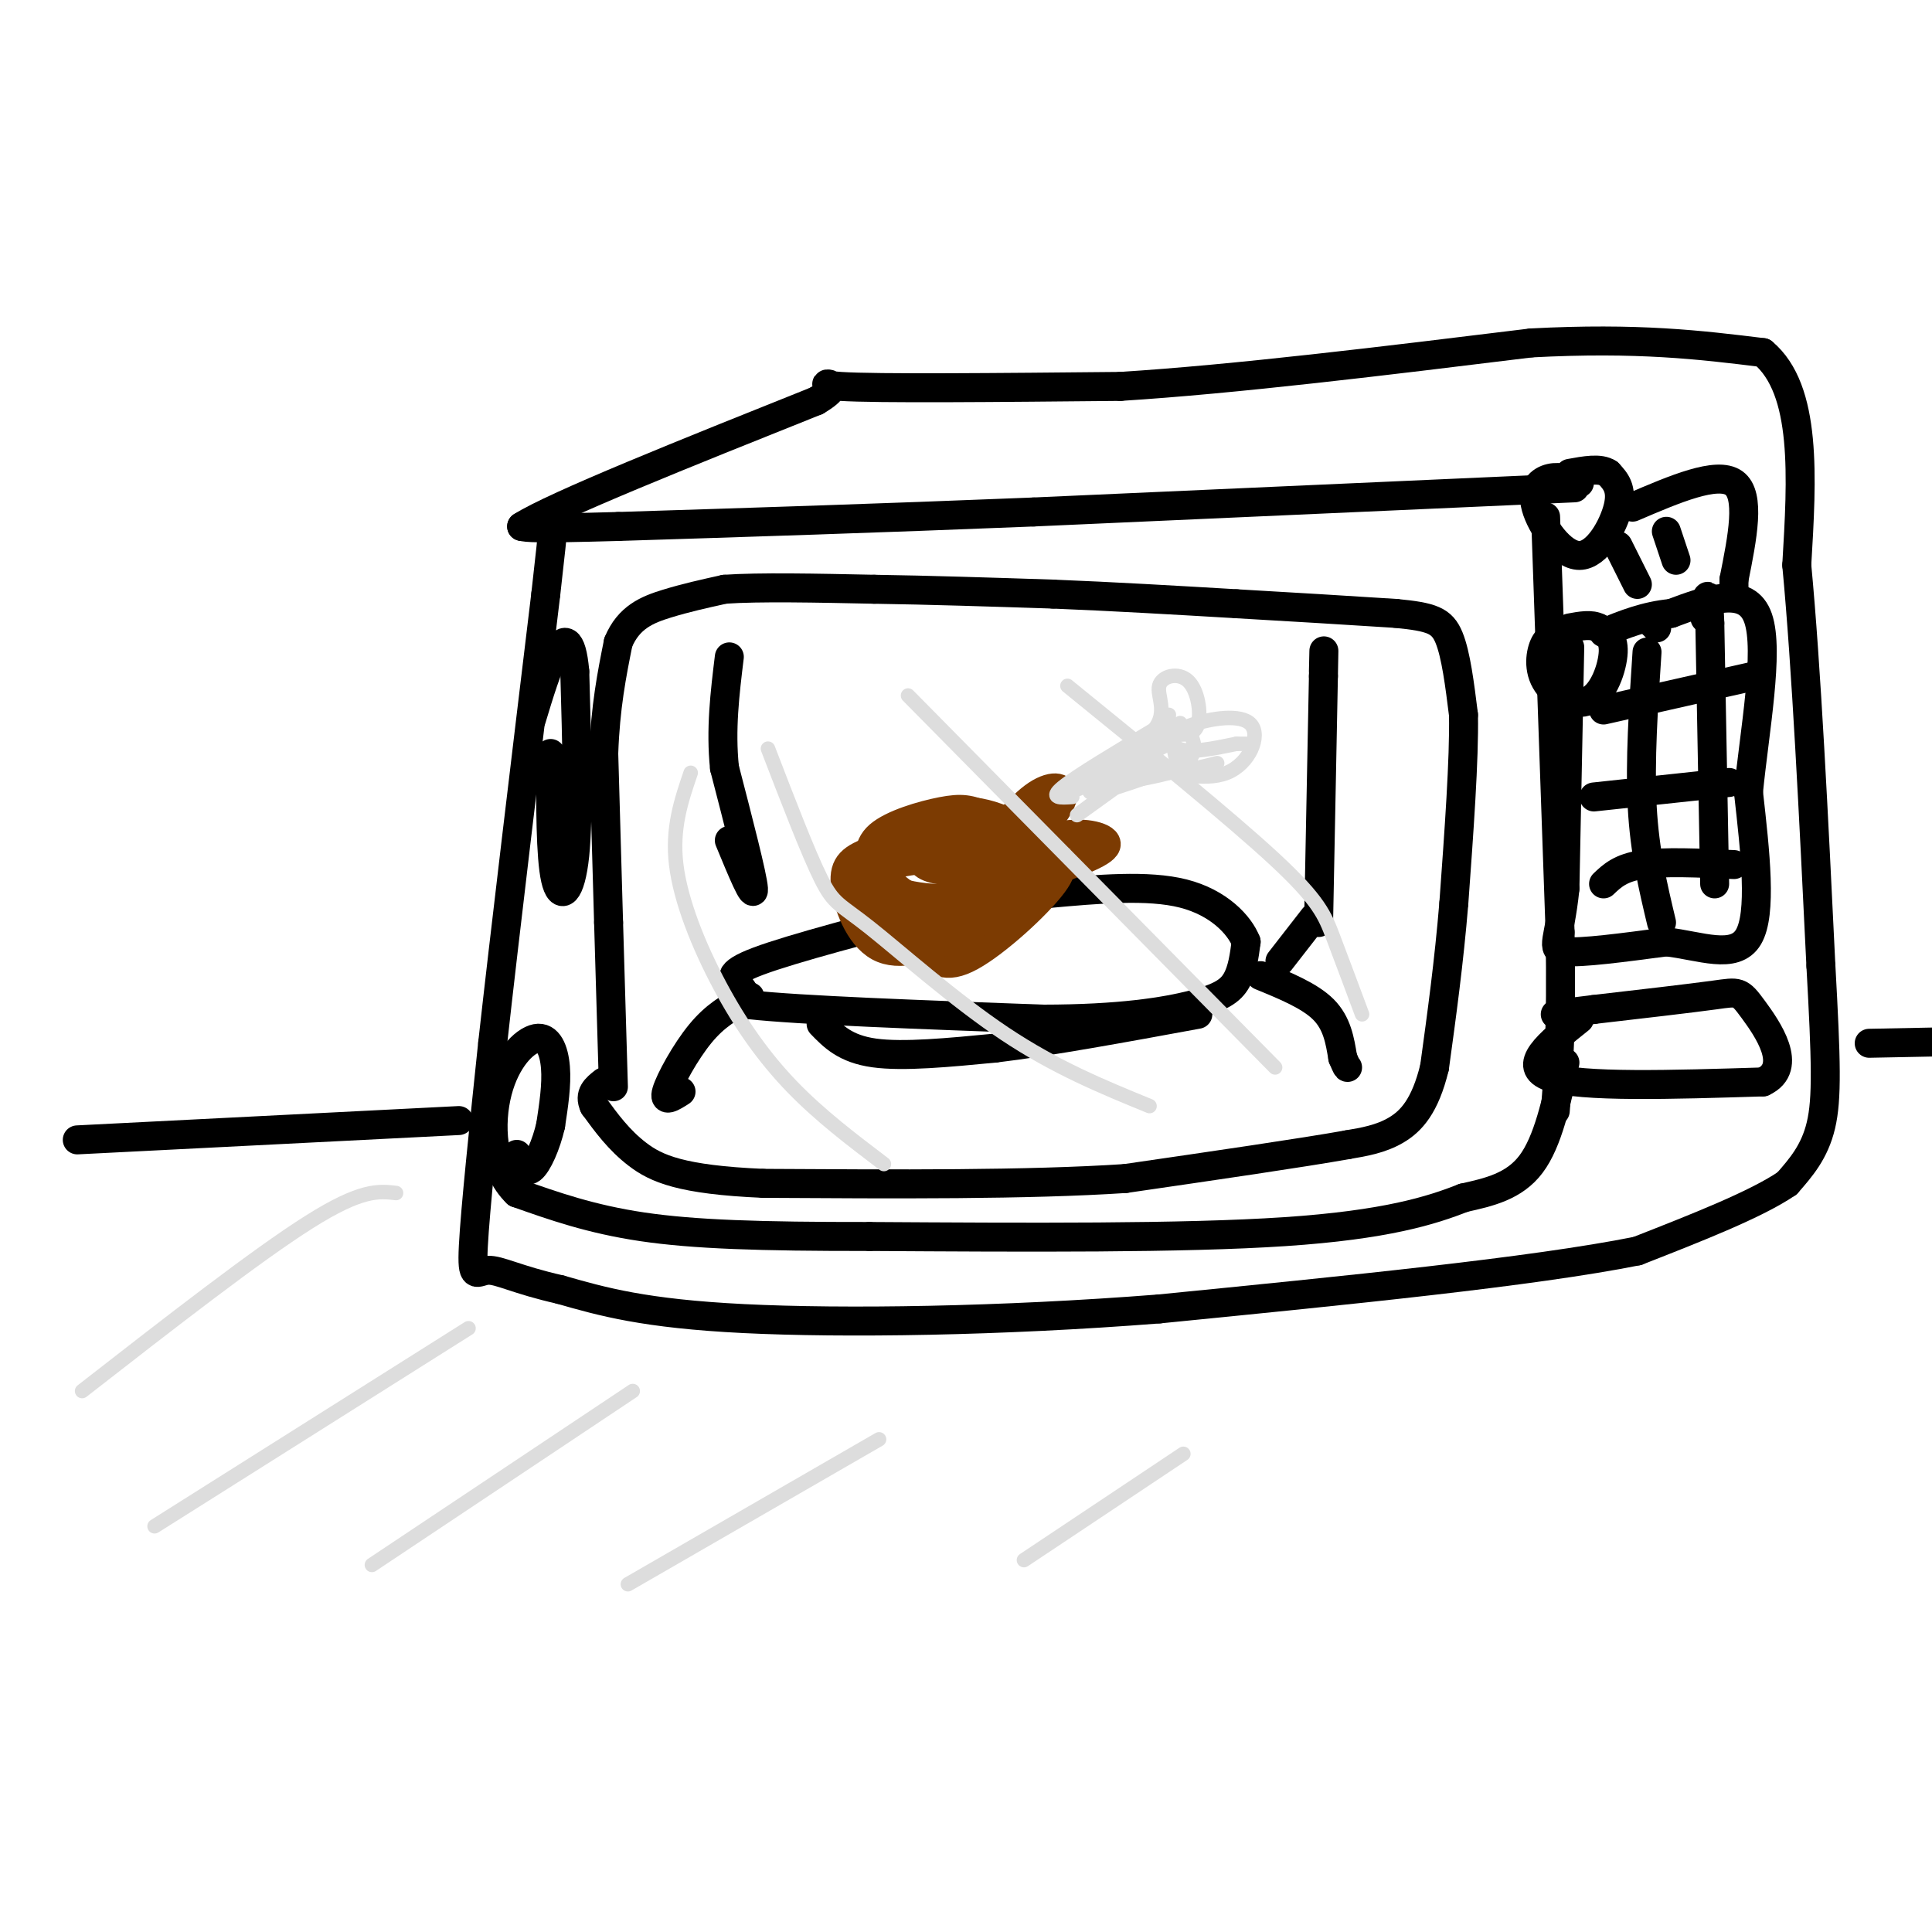 <svg viewBox='0 0 400 400' version='1.1' xmlns='http://www.w3.org/2000/svg' xmlns:xlink='http://www.w3.org/1999/xlink'><g fill='none' stroke='rgb(0,0,0)' stroke-width='6' stroke-linecap='round' stroke-linejoin='round'><path d='M127,225c0.000,0.000 -1.000,-34.000 -1,-34'/><path d='M126,191c-0.333,-11.500 -0.667,-23.250 -1,-35'/><path d='M125,156c0.333,-9.667 1.667,-16.333 3,-23'/><path d='M128,133c2.156,-5.222 6.044,-6.778 10,-8c3.956,-1.222 7.978,-2.111 12,-3'/><path d='M150,122c7.167,-0.500 19.083,-0.250 31,0'/><path d='M181,122c11.333,0.167 24.167,0.583 37,1'/><path d='M218,123c12.500,0.500 25.250,1.250 38,2'/><path d='M256,125c11.833,0.667 22.417,1.333 33,2'/><path d='M289,127c7.444,0.711 9.556,1.489 11,5c1.444,3.511 2.222,9.756 3,16'/><path d='M303,148c0.167,9.167 -0.917,24.083 -2,39'/><path d='M301,187c-1.000,12.167 -2.500,23.083 -4,34'/><path d='M297,221c-1.956,8.044 -4.844,11.156 -8,13c-3.156,1.844 -6.578,2.422 -10,3'/><path d='M279,237c-9.333,1.667 -27.667,4.333 -46,7'/><path d='M233,244c-20.167,1.333 -47.583,1.167 -75,1'/><path d='M158,245c-17.044,-0.733 -22.156,-3.067 -26,-6c-3.844,-2.933 -6.422,-6.467 -9,-10'/><path d='M123,229c-1.167,-2.500 0.417,-3.750 2,-5'/><path d='M196,188c-15.978,4.178 -31.956,8.356 -39,11c-7.044,2.644 -5.156,3.756 -4,5c1.156,1.244 1.578,2.622 2,4'/><path d='M155,208c10.500,1.167 35.750,2.083 61,3'/><path d='M216,211c15.940,-0.012 25.292,-1.542 31,-3c5.708,-1.458 7.774,-2.845 9,-5c1.226,-2.155 1.613,-5.077 2,-8'/><path d='M258,195c-1.333,-3.467 -5.667,-8.133 -13,-10c-7.333,-1.867 -17.667,-0.933 -28,0'/><path d='M217,185c-8.833,0.667 -16.917,2.333 -25,4'/><path d='M170,212c2.500,2.583 5.000,5.167 11,6c6.000,0.833 15.500,-0.083 25,-1'/><path d='M206,217c11.167,-1.333 26.583,-4.167 42,-7'/><path d='M141,226c-1.844,1.178 -3.689,2.356 -3,0c0.689,-2.356 3.911,-8.244 7,-12c3.089,-3.756 6.044,-5.378 9,-7'/><path d='M154,207c1.667,-1.167 1.333,-0.583 1,0'/><path d='M261,202c5.083,2.083 10.167,4.167 13,7c2.833,2.833 3.417,6.417 4,10'/><path d='M278,219c0.833,2.000 0.917,2.000 1,2'/><path d='M151,174c2.583,6.250 5.167,12.500 5,10c-0.167,-2.500 -3.083,-13.750 -6,-25'/><path d='M150,159c-0.833,-8.000 0.083,-15.500 1,-23'/><path d='M273,191c0.000,0.000 1.000,-51.000 1,-51'/><path d='M274,140c0.167,-8.667 0.083,-4.833 0,-1'/><path d='M323,133c-1.040,-0.713 -2.080,-1.426 -3,0c-0.920,1.426 -1.721,4.990 0,8c1.721,3.010 5.963,5.464 9,4c3.037,-1.464 4.868,-6.847 5,-10c0.132,-3.153 -1.434,-4.077 -3,-5'/><path d='M331,130c-1.500,-0.833 -3.750,-0.417 -6,0'/><path d='M325,134c0.000,0.000 -1.000,50.000 -1,50'/><path d='M324,184c-1.089,10.756 -3.311,12.644 0,13c3.311,0.356 12.156,-0.822 21,-2'/><path d='M345,195c7.044,0.800 14.156,3.800 17,-1c2.844,-4.800 1.422,-17.400 0,-30'/><path d='M362,164c1.244,-12.622 4.356,-29.178 2,-36c-2.356,-6.822 -10.178,-3.911 -18,-1'/><path d='M346,127c-5.333,0.500 -9.667,2.250 -14,4'/><path d='M332,147c0.000,0.000 31.000,-7.000 31,-7'/><path d='M330,165c0.000,0.000 28.000,-3.000 28,-3'/><path d='M332,183c1.750,-1.667 3.500,-3.333 8,-4c4.500,-0.667 11.750,-0.333 19,0'/><path d='M344,191c-1.750,-7.333 -3.500,-14.667 -4,-24c-0.500,-9.333 0.250,-20.667 1,-32'/><path d='M355,183c0.000,0.000 -1.000,-54.000 -1,-54'/><path d='M354,129c-0.333,-9.167 -0.667,-5.083 -1,-1'/><path d='M343,130c0.000,0.000 -1.000,-1.000 -1,-1'/><path d='M327,100c-1.990,-0.730 -3.981,-1.461 -6,-1c-2.019,0.461 -4.067,2.113 -3,6c1.067,3.887 5.249,10.008 9,10c3.751,-0.008 7.072,-6.145 8,-10c0.928,-3.855 -0.536,-5.427 -2,-7'/><path d='M333,98c-1.667,-1.167 -4.833,-0.583 -8,0'/><path d='M327,211c-6.167,4.917 -12.333,9.833 -6,12c6.333,2.167 25.167,1.583 44,1'/><path d='M365,224c6.536,-3.024 0.875,-11.083 -2,-15c-2.875,-3.917 -2.964,-3.690 -8,-3c-5.036,0.690 -15.018,1.845 -25,3'/><path d='M330,209c-5.500,0.667 -6.750,0.833 -8,1'/><path d='M320,107c0.000,0.000 3.000,86.000 3,86'/><path d='M323,193c0.333,20.500 -0.333,28.750 -1,37'/><path d='M326,101c0.000,0.000 -112.000,5.000 -112,5'/><path d='M214,106c-33.000,1.333 -59.500,2.167 -86,3'/><path d='M128,109c-17.667,0.500 -18.833,0.250 -20,0'/><path d='M108,109c6.833,-4.333 33.917,-15.167 61,-26'/><path d='M169,83c8.022,-4.711 -2.422,-3.489 5,-3c7.422,0.489 32.711,0.244 58,0'/><path d='M232,80c23.833,-1.500 54.417,-5.250 85,-9'/><path d='M317,71c22.167,-1.167 35.083,0.417 48,2'/><path d='M365,73c9.167,7.667 8.083,25.833 7,44'/><path d='M372,117c2.000,21.167 3.500,52.083 5,83'/><path d='M377,200c1.089,19.711 1.311,27.489 0,33c-1.311,5.511 -4.156,8.756 -7,12'/><path d='M370,245c-6.333,4.333 -18.667,9.167 -31,14'/><path d='M339,259c-21.667,4.333 -60.333,8.167 -99,12'/><path d='M240,271c-32.822,2.578 -65.378,3.022 -86,2c-20.622,-1.022 -29.311,-3.511 -38,-6'/><path d='M116,267c-9.048,-2.036 -12.667,-4.125 -15,-4c-2.333,0.125 -3.381,2.464 -3,-5c0.381,-7.464 2.190,-24.732 4,-42'/><path d='M102,216c2.500,-22.500 6.750,-57.750 11,-93'/><path d='M113,123c2.000,-17.500 1.500,-14.750 1,-12'/><path d='M95,232c0.000,0.000 -79.000,4.000 -79,4'/><path d='M387,216c0.000,0.000 51.000,-1.000 51,-1'/><path d='M438,215c8.500,-0.167 4.250,-0.083 0,0'/><path d='M338,105c8.750,-3.750 17.500,-7.500 21,-5c3.500,2.500 1.750,11.250 0,20'/><path d='M359,120c0.000,3.667 0.000,2.833 0,2'/><path d='M339,121c0.000,0.000 -4.000,-8.000 -4,-8'/><path d='M347,116c0.000,0.000 -2.000,-6.000 -2,-6'/><path d='M324,220c-1.750,8.167 -3.500,16.333 -7,21c-3.500,4.667 -8.750,5.833 -14,7'/><path d='M303,248c-6.578,2.600 -16.022,5.600 -37,7c-20.978,1.400 -53.489,1.200 -86,1'/><path d='M180,256c-22.667,0.022 -36.333,-0.422 -47,-2c-10.667,-1.578 -18.333,-4.289 -26,-7'/><path d='M107,247c-5.346,-5.115 -5.711,-14.402 -4,-21c1.711,-6.598 5.499,-10.507 8,-11c2.501,-0.493 3.715,2.431 4,6c0.285,3.569 -0.357,7.785 -1,12'/><path d='M114,233c-0.911,4.000 -2.689,8.000 -4,9c-1.311,1.000 -2.156,-1.000 -3,-3'/><path d='M114,156c-0.022,10.689 -0.044,21.378 1,26c1.044,4.622 3.156,3.178 4,-5c0.844,-8.178 0.422,-23.089 0,-38'/><path d='M119,139c-0.667,-7.422 -2.333,-6.978 -4,-4c-1.667,2.978 -3.333,8.489 -5,14'/><path d='M272,190c0.000,0.000 -7.000,9.000 -7,9'/></g>
<g fill='none' stroke='rgb(124,59,2)' stroke-width='6' stroke-linecap='round' stroke-linejoin='round'><path d='M186,185c-1.417,0.231 -2.833,0.462 -2,2c0.833,1.538 3.917,4.382 7,6c3.083,1.618 6.167,2.011 10,0c3.833,-2.011 8.417,-6.426 11,-10c2.583,-3.574 3.167,-6.307 -1,-8c-4.167,-1.693 -13.083,-2.347 -22,-3'/><path d='M189,172c-4.733,-0.237 -5.566,0.670 -7,3c-1.434,2.330 -3.469,6.082 -2,10c1.469,3.918 6.443,8.000 10,11c3.557,3.000 5.696,4.918 11,2c5.304,-2.918 13.774,-10.670 17,-15c3.226,-4.330 1.207,-5.237 -2,-7c-3.207,-1.763 -7.604,-4.381 -12,-7'/><path d='M204,169c-3.132,-1.509 -4.960,-1.781 -9,-1c-4.040,0.781 -10.290,2.616 -13,5c-2.710,2.384 -1.881,5.315 -2,8c-0.119,2.685 -1.187,5.122 3,7c4.187,1.878 13.627,3.198 20,2c6.373,-1.198 9.678,-4.914 11,-8c1.322,-3.086 0.661,-5.543 0,-8'/><path d='M214,174c-2.726,-3.018 -9.540,-6.562 -16,-6c-6.460,0.562 -12.565,5.231 -15,8c-2.435,2.769 -1.199,3.638 0,5c1.199,1.362 2.363,3.219 6,5c3.637,1.781 9.748,3.488 13,4c3.252,0.512 3.645,-0.170 4,-1c0.355,-0.830 0.673,-1.809 -1,-4c-1.673,-2.191 -5.336,-5.596 -9,-9'/><path d='M196,176c-4.243,-1.817 -10.351,-1.861 -14,1c-3.649,2.861 -4.840,8.626 -3,12c1.840,3.374 6.710,4.358 11,5c4.290,0.642 8.001,0.942 13,-2c4.999,-2.942 11.285,-9.126 13,-13c1.715,-3.874 -1.143,-5.437 -4,-7'/><path d='M212,172c-2.466,-1.729 -6.631,-2.552 -11,-3c-4.369,-0.448 -8.940,-0.522 -13,2c-4.060,2.522 -7.607,7.640 -9,11c-1.393,3.360 -0.631,4.963 1,7c1.631,2.037 4.131,4.510 9,5c4.869,0.490 12.105,-1.003 16,-3c3.895,-1.997 4.447,-4.499 5,-7'/><path d='M210,184c-0.739,-3.413 -5.088,-8.445 -11,-10c-5.912,-1.555 -13.389,0.367 -18,2c-4.611,1.633 -6.357,2.978 -6,7c0.357,4.022 2.816,10.721 7,13c4.184,2.279 10.092,0.140 16,-2'/><path d='M198,194c3.239,-0.806 3.337,-1.820 4,-5c0.663,-3.180 1.890,-8.526 -1,-12c-2.890,-3.474 -9.896,-5.074 -14,-4c-4.104,1.074 -5.306,4.824 -6,8c-0.694,3.176 -0.879,5.778 0,8c0.879,2.222 2.823,4.063 6,5c3.177,0.937 7.589,0.968 12,1'/><path d='M199,195c2.620,-1.662 3.169,-6.317 3,-10c-0.169,-3.683 -1.056,-6.396 -6,-7c-4.944,-0.604 -13.944,0.900 -15,3c-1.056,2.100 5.831,4.796 13,5c7.169,0.204 14.620,-2.085 16,-4c1.380,-1.915 -3.310,-3.458 -8,-5'/><path d='M202,177c-3.436,-0.951 -8.027,-0.827 -10,0c-1.973,0.827 -1.327,2.357 2,3c3.327,0.643 9.335,0.399 8,-1c-1.335,-1.399 -10.013,-3.954 -12,-4c-1.987,-0.046 2.718,2.415 6,3c3.282,0.585 5.141,-0.708 7,-2'/><path d='M203,176c3.119,-2.667 7.417,-8.333 11,-11c3.583,-2.667 6.452,-2.333 6,0c-0.452,2.333 -4.226,6.667 -8,11'/><path d='M212,176c-0.119,0.976 3.583,-2.083 8,-3c4.417,-0.917 9.548,0.310 9,2c-0.548,1.690 -6.774,3.845 -13,6'/><path d='M216,181c-1.833,1.167 0.083,1.083 2,1'/></g>
<g fill='none' stroke='rgb(221,221,221)' stroke-width='3' stroke-linecap='round' stroke-linejoin='round'><path d='M222,165c-2.417,0.167 -4.833,0.333 -2,-2c2.833,-2.333 10.917,-7.167 19,-12'/><path d='M239,151c2.850,-3.697 0.475,-6.939 1,-9c0.525,-2.061 3.949,-2.939 6,-1c2.051,1.939 2.729,6.697 2,9c-0.729,2.303 -2.864,2.152 -5,2'/><path d='M243,152c-1.708,0.437 -3.478,0.530 -3,0c0.478,-0.530 3.206,-1.681 5,-1c1.794,0.681 2.656,3.195 2,5c-0.656,1.805 -2.828,2.903 -5,4'/><path d='M242,160c-5.044,1.422 -15.156,2.978 -16,2c-0.844,-0.978 7.578,-4.489 16,-8'/><path d='M242,154c0.667,-0.333 -5.667,2.833 -12,6'/><path d='M240,160c-8.244,2.911 -16.489,5.822 -14,3c2.489,-2.822 15.711,-11.378 18,-13c2.289,-1.622 -6.356,3.689 -15,9'/><path d='M229,159c-4.624,2.930 -8.683,5.754 -5,4c3.683,-1.754 15.107,-8.088 15,-7c-0.107,1.088 -11.745,9.596 -15,12c-3.255,2.404 1.872,-1.298 7,-5'/><path d='M231,163c1.667,-1.500 2.333,-2.750 3,-4'/><path d='M243,159c-2.613,-0.410 -5.226,-0.821 -3,0c2.226,0.821 9.293,2.872 14,1c4.707,-1.872 7.056,-7.667 5,-10c-2.056,-2.333 -8.515,-1.205 -12,0c-3.485,1.205 -3.996,2.487 -4,4c-0.004,1.513 0.498,3.256 1,5'/><path d='M244,159c1.500,0.667 4.750,-0.167 8,-1'/><path d='M259,154c0.000,0.000 -3.000,0.000 -3,0'/><path d='M256,154c-4.833,1.000 -9.667,2.000 -12,1c-2.333,-1.000 -2.167,-4.000 -2,-7'/><path d='M82,247c-3.583,-0.417 -7.167,-0.833 -18,6c-10.833,6.833 -28.917,20.917 -47,35'/><path d='M97,275c0.000,0.000 -65.000,41.000 -65,41'/><path d='M131,288c0.000,0.000 -54.000,36.000 -54,36'/><path d='M182,298c0.000,0.000 -52.000,30.000 -52,30'/><path d='M245,301c0.000,0.000 -33.000,22.000 -33,22'/><path d='M143,160c-1.952,5.732 -3.905,11.464 -3,19c0.905,7.536 4.667,16.875 9,25c4.333,8.125 9.238,15.036 15,21c5.762,5.964 12.381,10.982 19,16'/><path d='M159,155c4.173,10.845 8.345,21.690 11,27c2.655,5.310 3.792,5.083 10,10c6.208,4.917 17.488,14.976 28,22c10.512,7.024 20.256,11.012 30,15'/><path d='M188,144c0.000,0.000 76.000,77.000 76,77'/><path d='M221,142c16.956,13.778 33.911,27.556 43,36c9.089,8.444 10.311,11.556 12,16c1.689,4.444 3.844,10.222 6,16'/></g>
</svg>